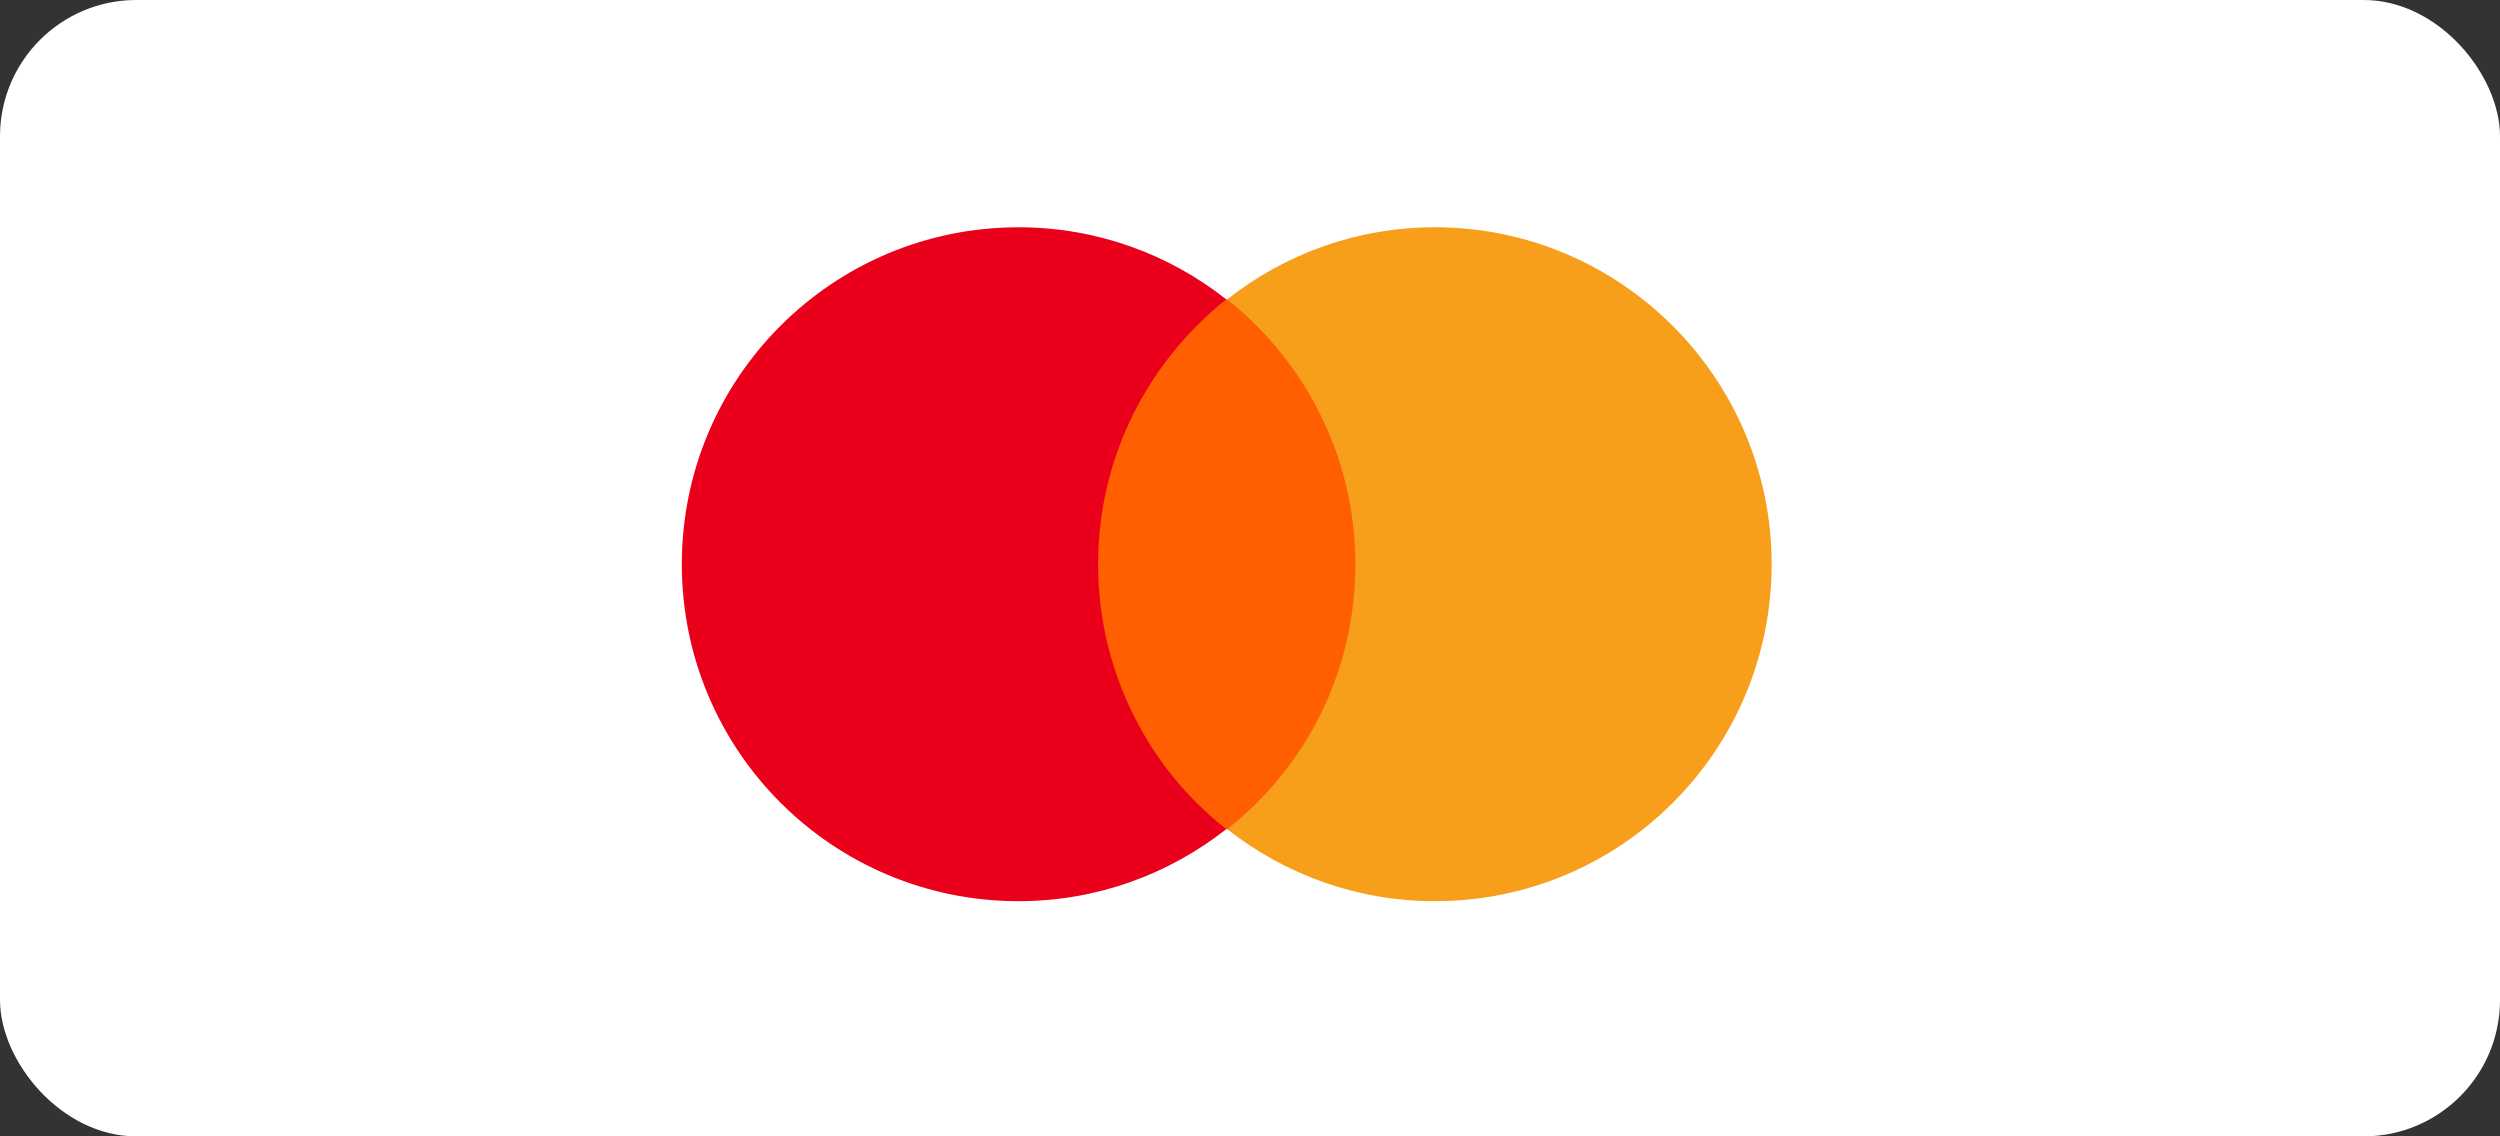 <svg width="55" height="25" viewBox="0 0 55 25" fill="none" xmlns="http://www.w3.org/2000/svg">
<rect x="0" y="0" width="55" height="25" fill="#333333" stroke="none"/>
<rect width="55" height="25" rx="3" fill="white"/>
<path d="M23.747 6.585H30.23V18.241H23.747V6.585Z" fill="#FF5F00"/>
<path d="M24.158 12.413C24.158 10.045 25.27 7.945 26.978 6.586C25.723 5.597 24.138 5 22.409 5C18.313 5 15 8.315 15 12.413C15 16.511 18.313 19.826 22.409 19.826C24.138 19.826 25.722 19.229 26.978 18.241C25.27 16.902 24.158 14.781 24.158 12.413Z" fill="#EB001B"/>
<path d="M38.976 12.413C38.976 16.511 35.663 19.826 31.567 19.826C29.838 19.826 28.254 19.229 26.998 18.241C28.727 16.882 29.818 14.781 29.818 12.413C29.818 10.045 28.706 7.945 26.998 6.586C28.254 5.597 29.838 5 31.567 5C35.663 5 38.976 8.336 38.976 12.413Z" fill="#F79E1B"/>
</svg>
